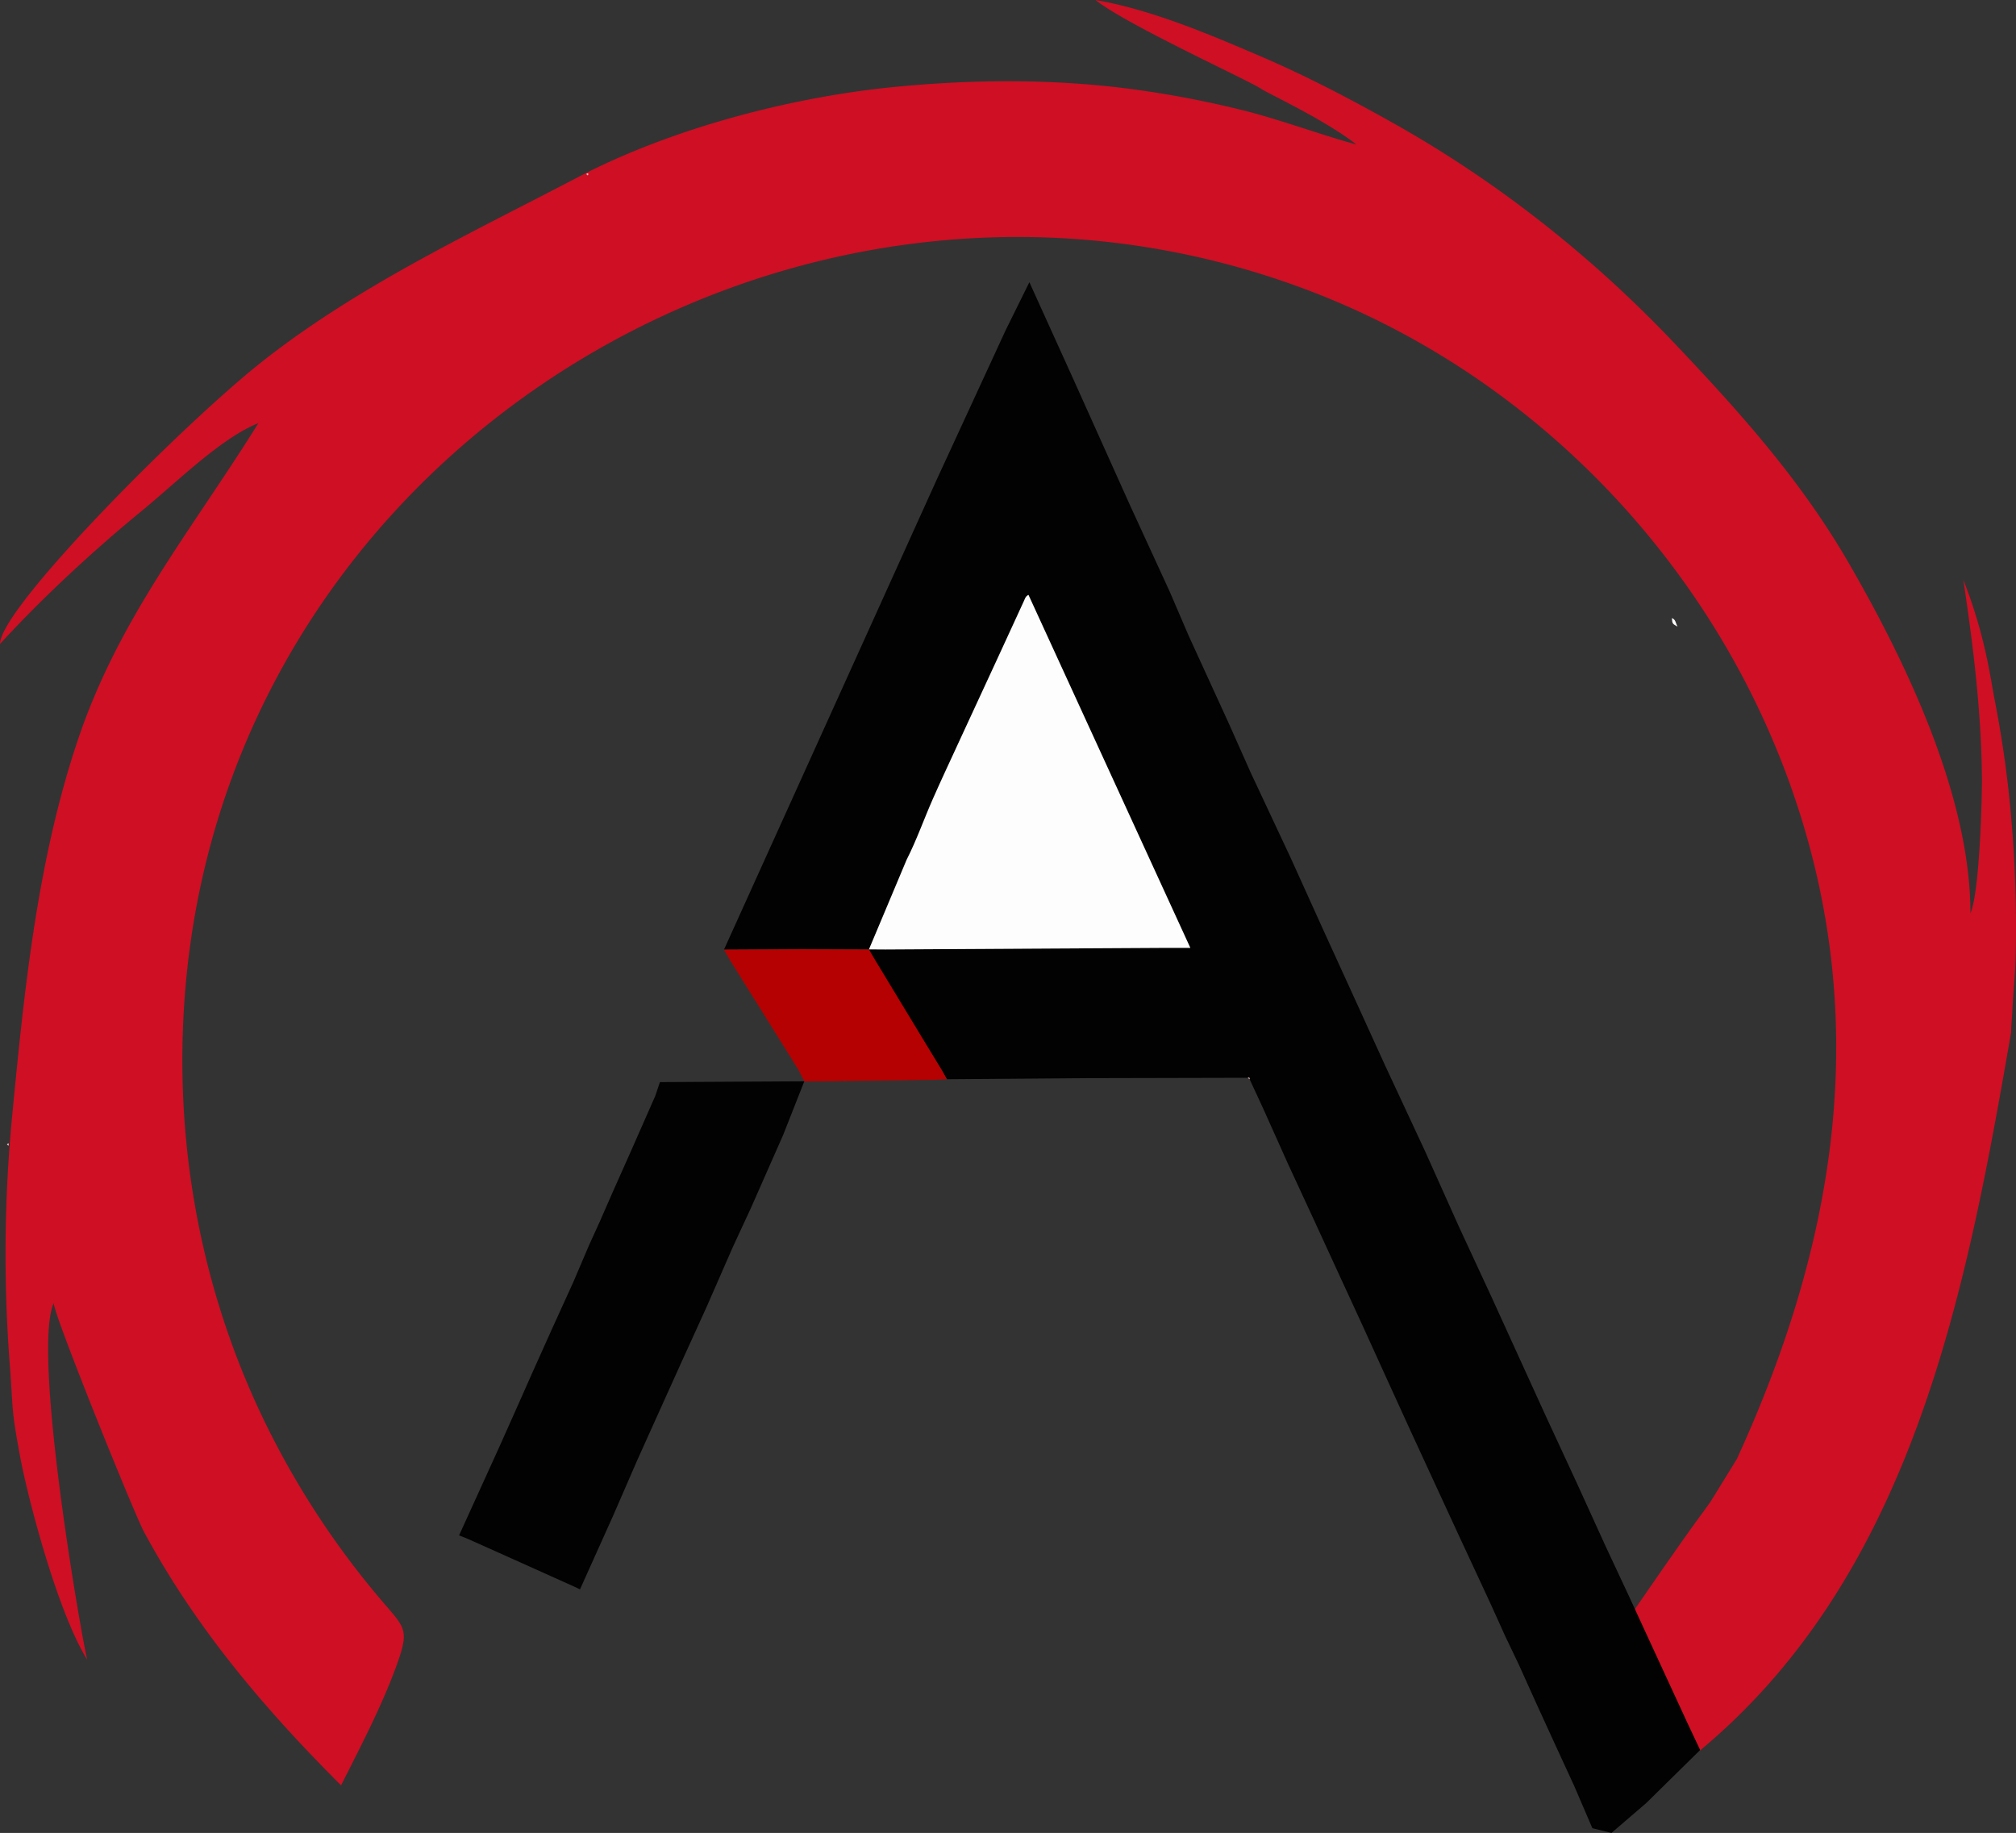 <svg id="Calque_1" data-name="Calque 1" xmlns="http://www.w3.org/2000/svg" viewBox="0 0 1829.48 1663.3"><rect x="0" y="0" width="1829.48" height="1663.3" fill="#333333" stroke="none"/><defs><style>.cls-1{fill:#cf0f23;}.cls-2{fill:#020202;}.cls-3{fill:#b50101;}.cls-4{fill:#fdfdfd;}.cls-5{fill:#f3c3c8;}</style></defs><title>crans_clean</title><path class="cls-1" d="M3221.95,1964.42c90.88-198.3,123.84-401.12,48.23-612.4-72.62-202.91-232.79-369.8-434.57-447.17-454.35-174.2-971.76,131.33-1020.51,621-13.39,134.47,8.48,270.42,65.4,393.13a766.9,766.9,0,0,0,107.88,169.47c25,29.91,29.88,28.68,16.93,64.25-13.21,36.28-32.69,73.42-50,107.84-69.65-69.57-131.76-142.75-178.77-229.9-9.3-17.23-86.13-207.53-81.8-208.1-20,41.89,23,292.54,30.14,323.89-27.73-44.9-54.51-149.76-60.93-184.72-8.2-44.65-5.93-38.8-9.34-83.91a1309.83,1309.83,0,0,1,2.06-223c11-114.65,22.75-232.29,59.5-342.09,37.38-111.69,103.72-191.19,164.11-288.31-33.81,13.44-73.14,52.8-106.39,80.08-43.58,35.75-90.12,78.81-128.08,120.28-.06-32.77,169-202.59,240.48-258.27,87.24-68,186.75-114.37,283.68-165.13,82.52-43.22,190.9-72.64,287.83-82.07,72.05-7,145.21-7.44,217.06,2.25a925.12,925.12,0,0,1,100.23,19.29c31.67,7.91,73.63,23.31,101.63,30.67-30.08-23.27-79.13-45.56-86.85-50.73-11.29-7.56-121.48-57.79-150-80.36,51.76,8.81,106.63,32.64,147.9,50.24,43.08,18.38,84.62,40.15,125.36,63.16,92.83,52.43,178.42,120.32,251.76,197.63,59.39,62.61,114.73,124,158.68,200,51.89,89.77,110.37,211.56,110.37,317.69,8.52-19.65,10.58-106.67,10.41-123.26-.63-60.91-7.91-119.24-16.84-179.23,20.21,51.29,24.74,90.37,28.33,108.44a1007.84,1007.84,0,0,1,15.7,114.56,1144.92,1144.92,0,0,1,3.44,119c-.37,16.36-2.34,32.58-3,48.91-.17,4.55-1.14,14.28-1.11,19.52-40.32,232.33-88.11,490.35-282.38,651.83-12.12-25.74-75.4-104.55-60.31-126.45,58-84.16,55.45-78.94,69.93-99.36" transform="translate(-1645.8 -640.41)"/><polygon class="cls-2" points="1492.27 1478.93 1531 1562.88 1542.85 1588.05 1493.91 1636.2 1462.36 1663.3 1445.05 1659 1428.39 1620.29 1411.53 1583.68 1394.72 1546.98 1378.25 1510.45 1365.85 1484.51 1352.42 1454.8 1324.45 1394.63 1302.35 1346.8 1279.88 1298.06 1258 1250.13 1236.48 1202.84 1214.33 1154.78 1192.32 1106.89 1168.91 1056.33 1146.53 1006.41 1134.05 979.45 1132.3 978.04 982.53 978.39 859.24 979.34 854.38 970.7 793.38 872.97 788.44 861.52 803.41 861.63 1055.79 860.15 1080.22 860.15 933.31 539.82 901.92 604.66 869.76 674.22 788.55 861.63 726.76 861.38 656.99 861.75 850.09 435.17 912.55 299.78 934.14 256.1 973.96 343.91 1025.13 457.75 1061.61 537.15 1078.67 576.86 1115.33 656.94 1134.83 700.77 1171.38 778.73 1200.05 842.09 1230.95 909.77 1256.91 966.76 1293.31 1044.86 1324.18 1113.68 1352.99 1175.79 1402.14 1283.6 1430.92 1345.76 1456.88 1402.76 1478.87 1449.77 1492.27 1478.93 1492.27 1478.93 1492.27 1478.93"/><polyline class="cls-2" points="710.86 1029.53 681.61 1095.83 664.83 1132.07 641.42 1185.54 617.2 1238.79 594.28 1289.58 578.58 1324.42 556.34 1375.57 526.33 1442.28 521.78 1440.1 502.82 1431.58 452.96 1409.18 424.46 1396.43 416.59 1393.31 453.03 1313.2 471.83 1271.08 482.72 1246.47 500.78 1206.25 520.28 1163.4 534.53 1129.99 544.03 1109.15 556.17 1081.4 572.44 1044.9 594.63 994.54 598.86 981.97 729.9 981.24 729.87 981.28 729.87 981.28 729.87 981.28"/><polygon class="cls-3" points="729.87 981.28 729.9 981.24 724.5 970.7 661.88 870.36 656.99 861.75 726.76 861.38 788.55 861.63 788.44 861.52 795.2 872.92 854.38 970.7 859.24 979.34 848.33 979.9 745.2 981.28 729.87 981.28 729.87 981.28"/><path class="cls-4" d="M3163,1201.32c3.5,1.2,3.34,4.42,5.14,7.74C3163.42,1206.41,3163.42,1206.41,3163,1201.32Z" transform="translate(-1645.8 -640.41)"/><path class="cls-5" d="M2179.67,797.88c-.07.51,0,1.4-.23,1.46-1.12.34-1.24-.58-1.41-1.36A2.28,2.28,0,0,1,2179.67,797.88Z" transform="translate(-1645.8 -640.41)"/><path class="cls-5" d="M1914.4,946.27l-2.29,1.9" transform="translate(-1645.8 -640.41)"/><path class="cls-5" d="M1665.94,1201.84l-1.53,2.24" transform="translate(-1645.8 -640.41)"/><path class="cls-5" d="M2778.1,1618.46c1.49-.65,1.95,0,1.75,1.41Z" transform="translate(-1645.8 -640.41)"/><path class="cls-5" d="M1653.74,1677.93l-.11,2.15C1651.69,1679.26,1651.8,1678.55,1653.74,1677.93Z" transform="translate(-1645.8 -640.41)"/><path class="cls-4" d="M2468.51,1420.65c9.09-17.87,15.77-37,23.86-55.34,7.48-17,15.41-33.81,23.19-50.68q16-34.79,32.16-69.56,13.76-29.83,27.45-59.69c.81-1.77,1.26-3.85,3.94-5.15L2726,1500.56c-9.33,0-16.88,0-24.43,0L2449.21,1502c-5,0-10-.07-15-.1l.11.11" transform="translate(-1645.8 -640.41)"/></svg>
